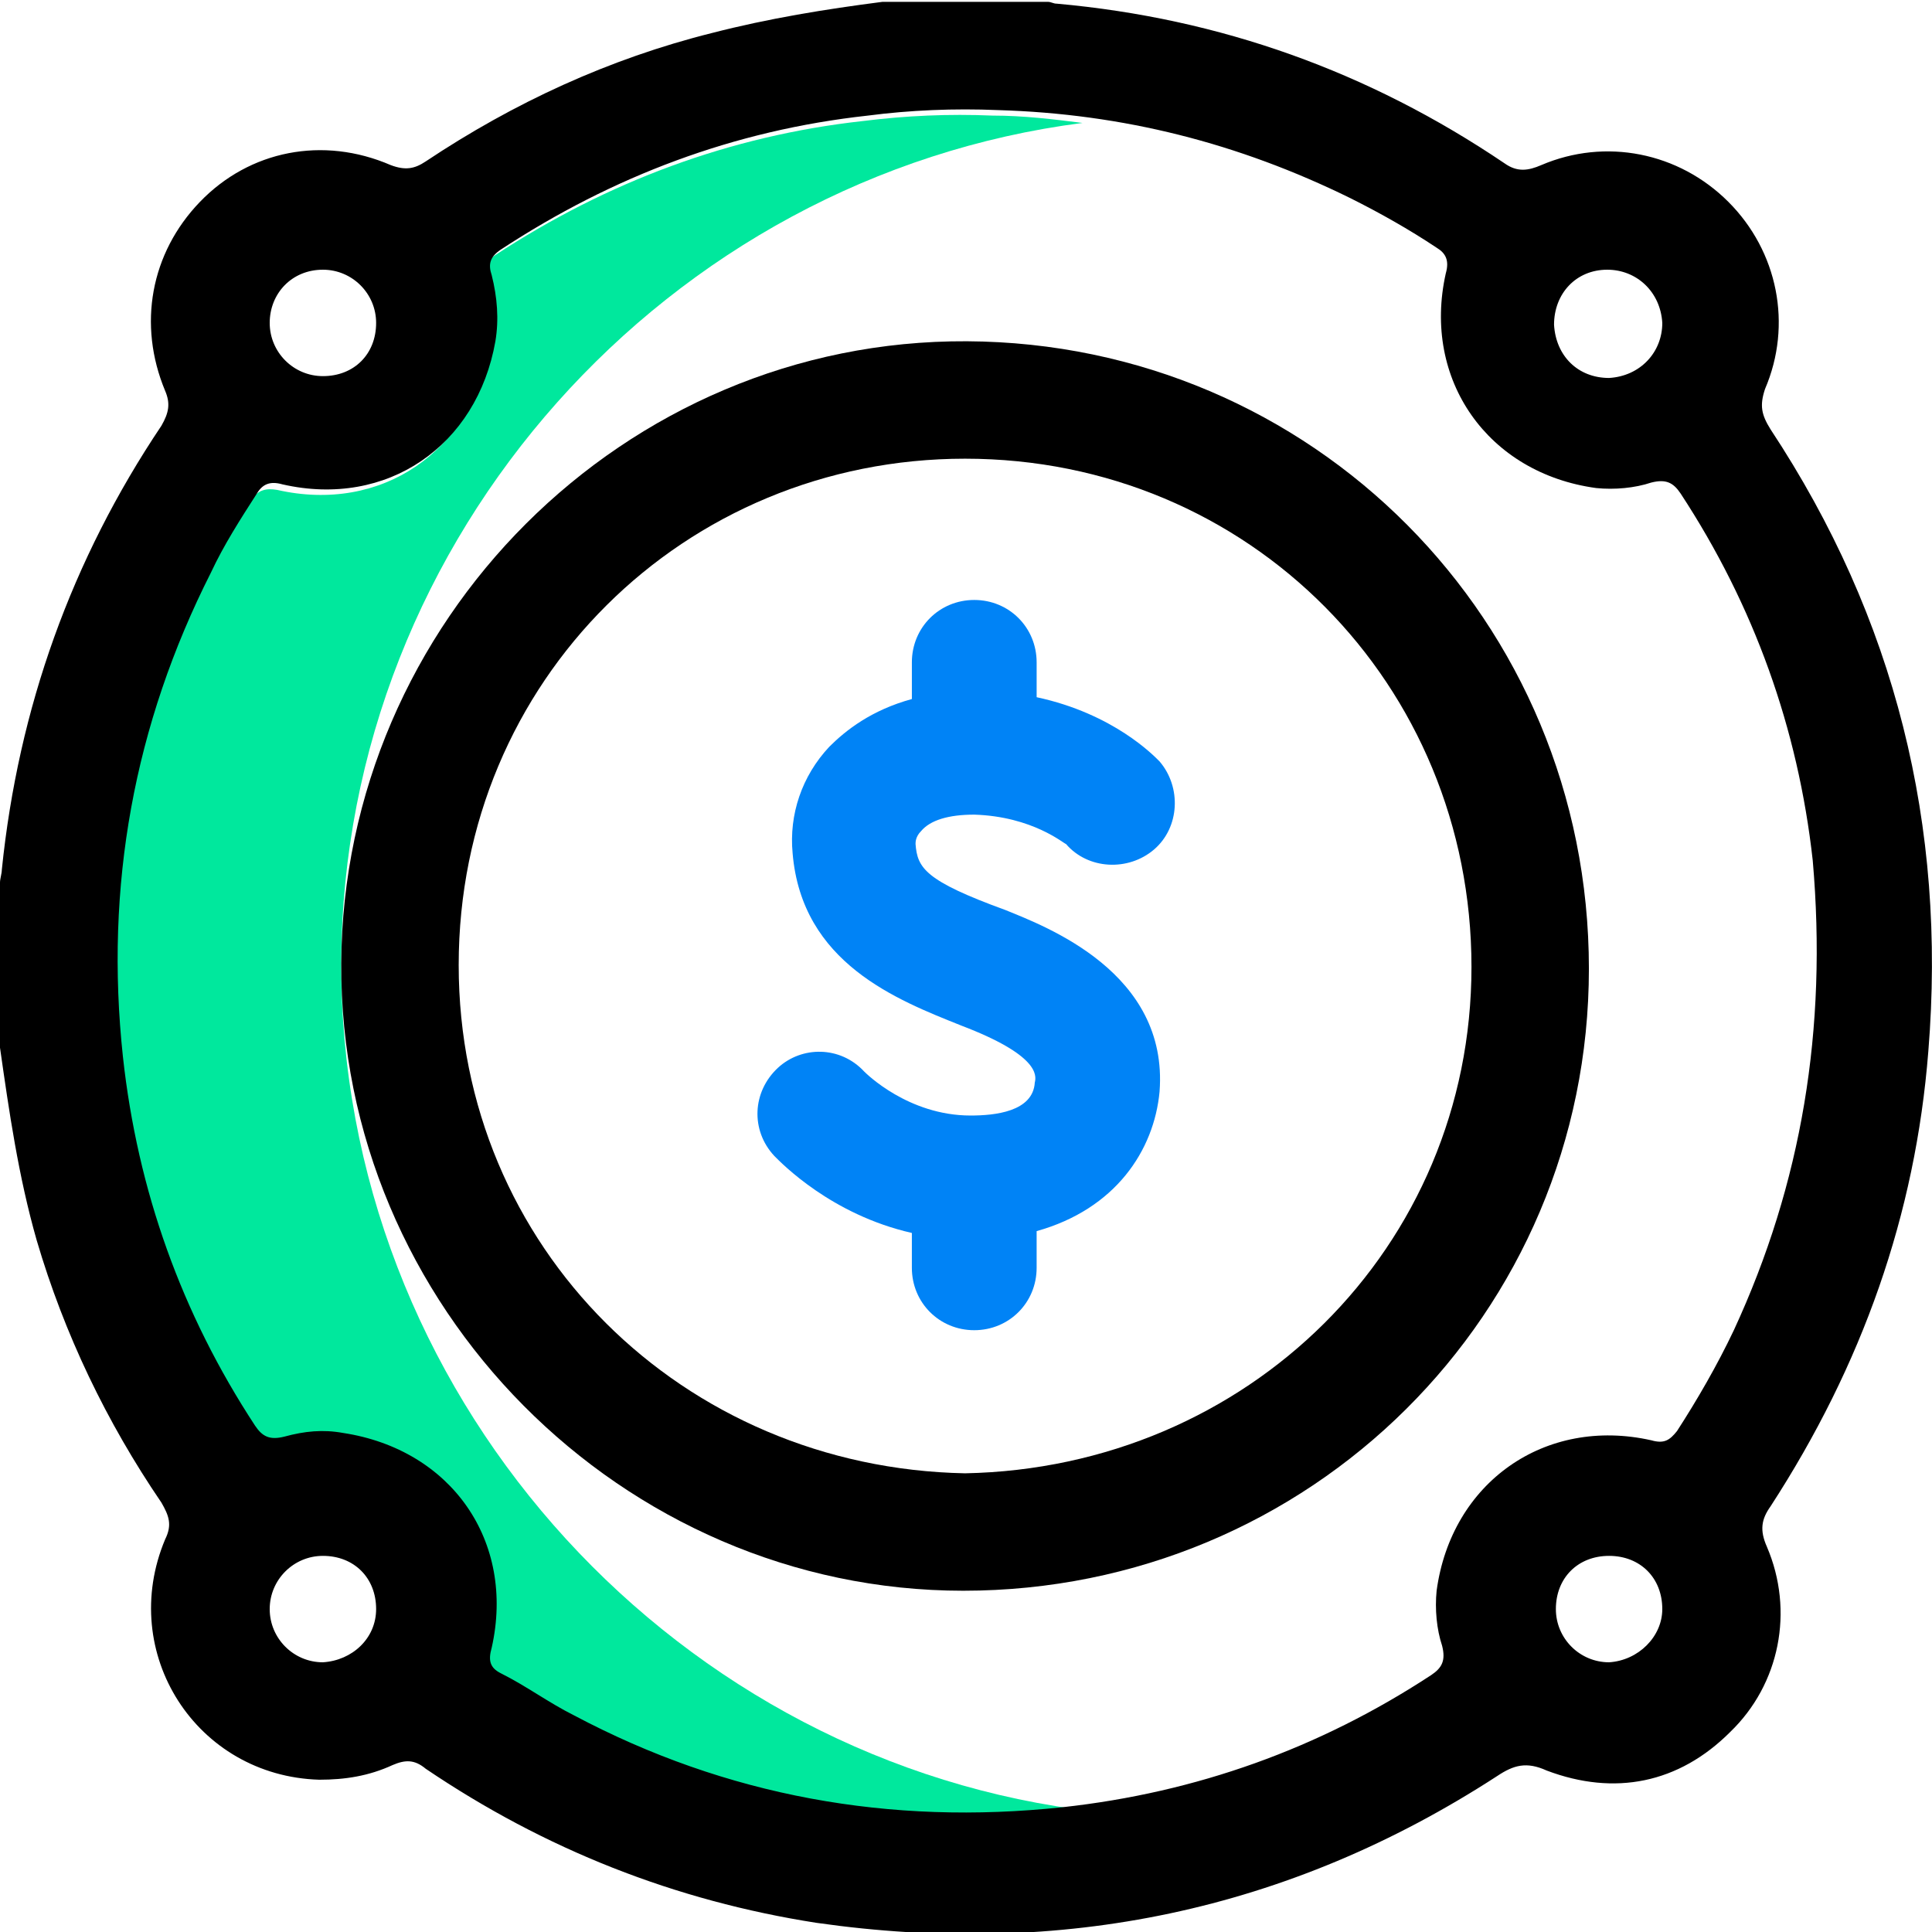 <svg xmlns="http://www.w3.org/2000/svg" xmlns:xlink="http://www.w3.org/1999/xlink" id="Layer_1" x="0px" y="0px" viewBox="0 0 105.3 105.3" style="enable-background:new 0 0 105.3 105.3;" xml:space="preserve"><style type="text/css">	.st0{fill:#0083F6;}	.st1{fill:#00E89D;}</style><g>	<g>		<path class="st1" d="M18.6,52.4C18.7,29.2,36.4,9.6,59,6.7c-1.6-0.2-3.2-0.4-4.9-0.4c-2.4-0.1-4.7,0-7.1,0.3    c-7.2,0.8-13.9,3.3-20,7.3c-0.6,0.4-0.6,0.8-0.5,1.4c0.3,1.2,0.4,2.3,0.2,3.6c-1,5.7-5.9,9.1-11.6,7.8c-0.6-0.1-1,0-1.4,0.5    c-0.9,1.4-1.7,2.8-2.5,4.3c-4.2,8.3-5.8,17.1-4.8,26.4c0.8,7.3,3.2,14,7.2,20.1c0.4,0.6,0.8,0.9,1.6,0.6c1-0.3,2.1-0.4,3.2-0.2    c5.9,0.8,9.4,5.9,8.1,11.7c-0.1,0.6,0,1,0.5,1.4c1.3,0.8,2.6,1.6,4,2.3c8.4,4.4,17.3,6,26.6,5c0.3,0,0.6-0.1,1-0.2    C36.2,95.5,18.5,75.8,18.6,52.4z"></path>	</g>	<g>		<path d="M105.1,57.3c1-12.3-1.8-23.6-8.6-33.9c-0.5-0.8-0.6-1.3-0.3-2.2c1.5-3.5,0.7-7.5-2-10.2C91.5,8.3,87.5,7.5,84,9    c-0.7,0.3-1.3,0.4-2-0.1c-7.4-5-15.5-7.9-24.4-8.7c-0.2,0-0.3-0.1-0.5-0.1c-3,0-6,0-9,0c-3.1,0.4-6.2,0.9-9.3,1.7    C33.2,3.2,28,5.6,23.2,8.8c-0.6,0.4-1.1,0.5-1.9,0.2c-3.7-1.6-7.7-0.8-10.4,2C8.2,13.8,7.5,17.7,9,21.3c0.3,0.7,0.2,1.2-0.2,1.9    C3.9,30.5,1,38.6,0.1,47.4c0,0.2-0.1,0.5-0.1,0.7c0,3,0,6,0,9c0.5,3.5,1,7,2,10.5c1.5,5.1,3.8,9.9,6.8,14.3c0.4,0.7,0.6,1.2,0.2,2    c-2.6,6.2,1.7,12.9,8.4,13.1c1.4,0,2.7-0.2,4-0.8c0.7-0.3,1.2-0.3,1.8,0.2c6.5,4.4,13.6,7.2,21.3,8.4c13.3,1.9,25.7-0.6,37.1-8    c0.9-0.6,1.6-0.8,2.7-0.3c3.7,1.4,7.2,0.7,10-2.1c2.7-2.6,3.5-6.6,2-10.1c-0.4-0.9-0.3-1.5,0.2-2.2    C101.5,74.4,104.4,66.2,105.1,57.3z M87.6,14.7c1.6,0,2.9,1.2,3,2.9c0,1.6-1.2,2.9-2.9,3c-1.7,0-2.9-1.2-3-2.9    C84.7,16,85.9,14.7,87.6,14.7z M17.6,14.7c1.6,0,2.9,1.3,2.9,2.9c0,1.7-1.2,2.9-2.9,2.9c-1.6,0-2.9-1.3-2.9-2.9    C14.7,16,15.9,14.7,17.6,14.7z M17.6,90.6c-1.6,0-2.9-1.3-2.9-2.9c0-1.6,1.3-2.9,2.9-2.9c1.7,0,2.9,1.2,2.9,2.9    C20.5,89.3,19.2,90.5,17.6,90.6z M87.7,90.6c-1.6,0-2.9-1.3-2.9-2.9c0-1.7,1.2-2.9,2.9-2.9c1.7,0,2.9,1.2,2.9,2.9    C90.6,89.2,89.3,90.5,87.7,90.6z M94.5,72.5c-0.9,1.9-2,3.8-3.1,5.5c-0.4,0.5-0.7,0.7-1.4,0.5c-5.8-1.3-10.9,2.3-11.7,8.2    c-0.1,1,0,2.1,0.3,3c0.2,0.8,0,1.2-0.6,1.6c-6.1,4-12.8,6.4-20.1,7.2c-9.4,1-18.3-0.6-26.6-5c-1.4-0.7-2.6-1.6-4-2.3    c-0.6-0.3-0.7-0.7-0.5-1.4c1.3-5.8-2.2-10.8-8.1-11.7c-1.1-0.2-2.1-0.1-3.2,0.2c-0.8,0.2-1.2,0-1.6-0.6c-4-6.1-6.4-12.8-7.2-20.1    c-1-9.3,0.6-18.1,4.8-26.4c0.7-1.5,1.6-2.9,2.5-4.3c0.3-0.5,0.7-0.7,1.4-0.5c5.7,1.3,10.6-2.1,11.6-7.8c0.2-1.2,0.1-2.4-0.2-3.6    c-0.2-0.6-0.1-1,0.5-1.4c6.1-4,12.7-6.5,20-7.3c2.3-0.3,4.7-0.4,7.1-0.3c6.8,0.2,13.1,1.8,19.2,4.8c1.6,0.8,3.2,1.7,4.7,2.7    c0.5,0.3,0.7,0.7,0.5,1.4c-1.3,5.8,2.3,10.9,8.2,11.7c1,0.1,2.1,0,3-0.3c0.8-0.2,1.2,0,1.6,0.6c4,6.1,6.4,12.8,7.2,20    C99.6,56.1,98.2,64.5,94.5,72.5z"></path>		<path d="M52.7,18.6c-18.7-0.1-34,15.3-34.1,33.9c-0.1,18.7,15.3,34.2,33.9,34.2c18.9,0,34.1-15.1,34.1-33.9    C86.6,33.8,71.5,18.7,52.7,18.6z M52.6,80.3C37.2,80,25,68,25,52.6C25,37.1,37.3,25,52.6,25c15.5,0,27.6,12.3,27.6,27.7    C80.2,68,68,80,52.6,80.3z"></path>		<path class="st0" d="M53.1,44.4c3.2,0.1,4.9,1.6,5,1.6c1.2,1.4,3.4,1.5,4.8,0.3c1.4-1.2,1.5-3.4,0.3-4.8c-0.3-0.3-2.5-2.6-6.7-3.5    v-1.9c0-1.9-1.5-3.4-3.4-3.4c-1.9,0-3.4,1.5-3.4,3.4v2c-2.2,0.6-3.6,1.7-4.5,2.6c-1.5,1.6-2.2,3.7-2,5.8c0.5,6,5.7,8,9.2,9.4    c4.2,1.6,4.1,2.7,4,3.1c-0.1,1.6-2.2,1.8-3.5,1.8c0,0,0,0,0,0c-3.4,0-5.7-2.3-5.8-2.4c-1.3-1.4-3.4-1.4-4.7-0.2    c-1.4,1.3-1.5,3.4-0.2,4.8c0.4,0.4,3.1,3.2,7.5,4.2v1.9c0,1.9,1.5,3.4,3.4,3.4c1.9,0,3.4-1.5,3.4-3.4v-2c4.3-1.2,6.4-4.4,6.7-7.6    c0.5-6.5-6.2-9-8.4-9.9C50.4,48,50,47.3,49.9,46c0-0.1,0-0.4,0.3-0.7C50.7,44.7,51.7,44.4,53.1,44.4z"></path>	</g></g></svg>